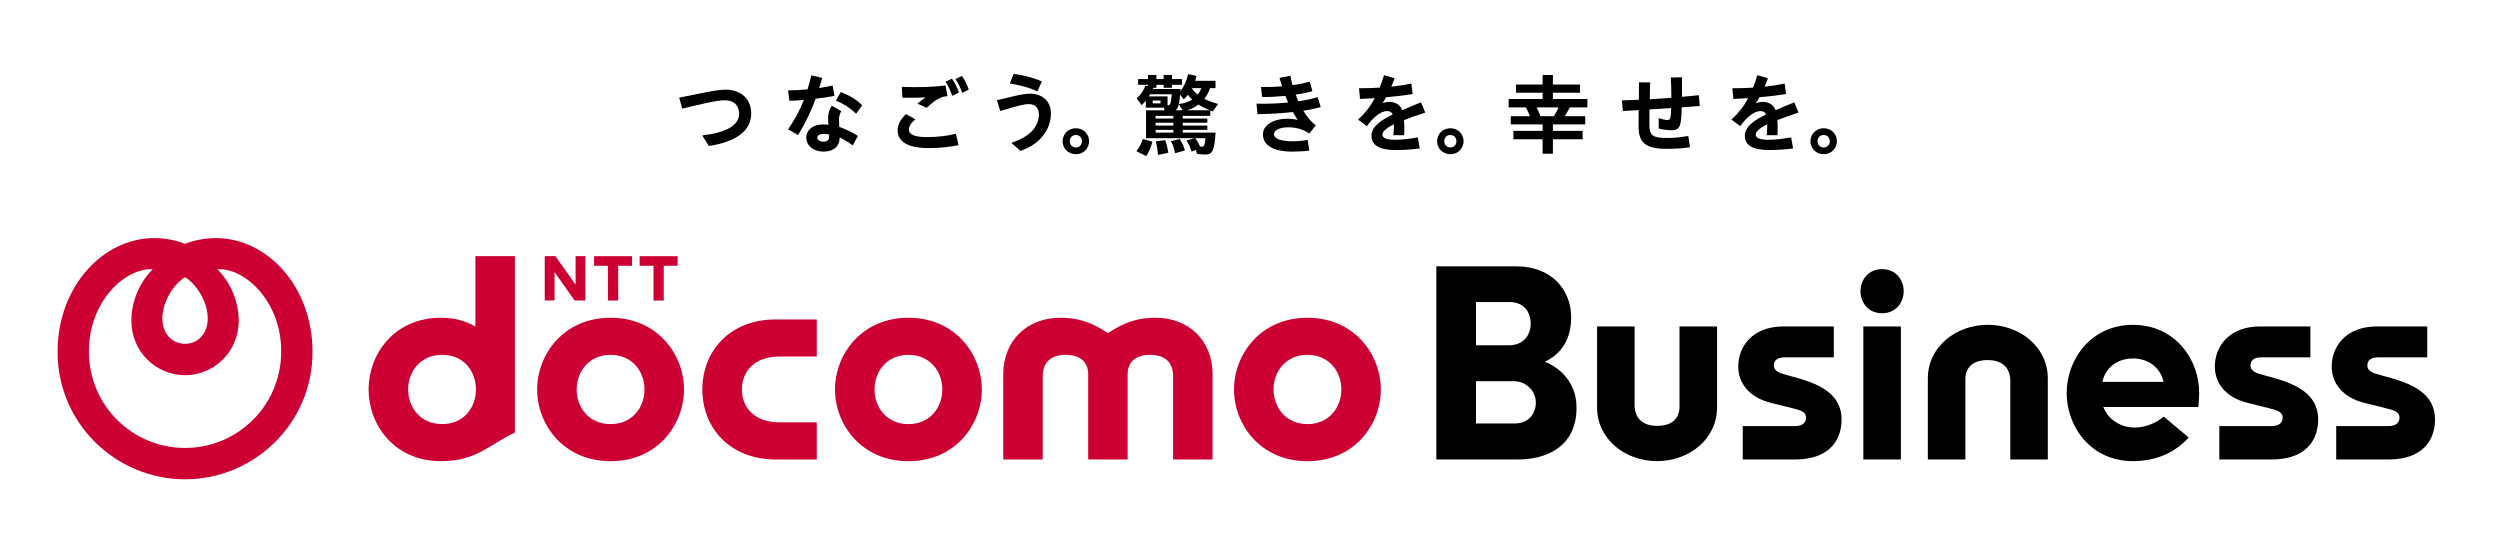 <?xml version="1.0" encoding="UTF-8"?>
<svg xmlns="http://www.w3.org/2000/svg" version="1.1" viewBox="0 0 705.12 156.63">
  <!-- Generator: Adobe Illustrator 29.3.1, SVG Export Plug-In . SVG Version: 2.1.0 Build 151)  -->
  <defs>
    <style>
      .st0, .st1 {
        fill: #c03;
      }

      .st1 {
        fill-rule: evenodd;
      }

      .st2 {
        display: none;
      }

      .st3 {
        fill: lime;
      }
    </style>
  </defs>
  <g id="_英語" data-name="英語" class="st2">
    <g>
      <g>
        <g>
          <path d="M101.33,21h5.19c3.98,0,6.73,1.29,6.73,4.83,0,2.64-1.54,3.95-3.95,4.56v.05c2.61.22,4.45,1.92,4.45,4.61,0,4.12-3.4,5.11-7.3,5.11h-5.11v-19.17ZM104.07,29.19h1.51c2.66,0,4.92-.25,4.92-3.08,0-2.28-1.95-2.86-3.54-2.86h-2.88v5.93ZM104.07,37.92h2.06c2.47,0,4.7-.52,4.7-3.1,0-2.97-2.61-3.38-4.97-3.38h-1.79v6.48Z"/>
          <path d="M116.63,26.16h2.42v2.17h.05c.69-1.46,2.17-2.5,3.65-2.5.77,0,1.15.08,1.7.19v2.31c-.47-.19-.99-.25-1.43-.25-2.31,0-3.82,2.2-3.82,5.71v6.37h-2.58v-14Z"/>
          <path d="M129.95,23.03h-2.91v-2.91h2.91v2.91ZM127.2,26.16h2.58v14h-2.58v-14Z"/>
          <path d="M143.37,38.19h-.05c-.69,1.04-2.28,2.31-4.78,2.31-4.23,0-6.01-3.76-6.01-7.58s1.98-7.08,6.04-7.08c2.44,0,3.84.96,4.64,2.25h.05v-8.51h2.58v20.6h-2.47v-1.98ZM139.14,38.41c2.91,0,4.12-2.88,4.12-5.22,0-2.61-1.35-5.27-4.15-5.27s-3.9,2.64-3.84,5.19c-.05,2.2,1.1,5.3,3.87,5.3Z"/>
          <path d="M161.95,39.56c0,4.26-2.2,6.7-7.22,6.7-1.48,0-2.77-.19-5.03-.96l.27-2.39c1.98.91,3.16,1.26,5.05,1.26,2.72,0,4.34-1.84,4.34-4.81v-1.37h-.05c-1.1,1.46-2.91,2.17-4.7,2.17-4.01,0-5.99-3.27-5.99-6.89s2.03-7.44,6.26-7.44c2.47,0,3.84.91,4.61,2.42h.06v-2.09h2.39v13.4ZM159.36,33.33c0-2.91-1.35-5.41-4.09-5.41s-3.9,2.83-3.9,5.22c0,2.64,1.48,4.94,3.9,4.94s4.09-2.14,4.09-4.75Z"/>
          <path d="M168.2,23.03h-2.91v-2.91h2.91v2.91ZM165.45,26.16h2.58v14h-2.58v-14Z"/>
          <path d="M171.46,26.16h2.5v2.22h.06c.77-1.59,2.64-2.55,4.59-2.55,3.62,0,5.24,2.25,5.24,6.01v8.32h-2.58v-7.25c0-3.27-.71-4.86-2.97-5-2.94,0-4.26,2.36-4.26,5.77v6.48h-2.58v-14Z"/>
          <path d="M199.68,39.56c0,4.26-2.2,6.7-7.22,6.7-1.48,0-2.77-.19-5.02-.96l.27-2.39c1.98.91,3.16,1.26,5.05,1.26,2.72,0,4.34-1.84,4.34-4.81v-1.37h-.06c-1.1,1.46-2.91,2.17-4.7,2.17-4.01,0-5.99-3.27-5.99-6.89s2.03-7.44,6.26-7.44c2.47,0,3.84.91,4.61,2.42h.05v-2.09h2.39v13.4ZM197.1,33.33c0-2.91-1.35-5.41-4.09-5.41s-3.9,2.83-3.9,5.22c0,2.64,1.48,4.94,3.9,4.94s4.09-2.14,4.09-4.75Z"/>
          <path d="M210.87,21h3.02l4.59,16.42h.05l4.09-16.42h3.9l4.15,16.42h.05l4.59-16.42h2.91l-5.9,19.17h-3.54l-4.17-16.75h-.05l-4.2,16.75h-3.68l-5.79-19.17Z"/>
          <path d="M245.21,25.84c4.26,0,7.11,3.08,7.11,7.33,0,4.01-2.91,7.33-7.11,7.33s-7.14-3.32-7.14-7.33c0-4.26,2.86-7.33,7.14-7.33ZM245.21,38.41c3.02,0,4.37-2.75,4.37-5.24,0-2.66-1.62-5.25-4.37-5.25s-4.39,2.58-4.39,5.25c0,2.5,1.34,5.24,4.39,5.24Z"/>
          <path d="M255.14,26.16h2.42v2.17h.06c.69-1.46,2.17-2.5,3.65-2.5.77,0,1.15.08,1.7.19v2.31c-.47-.19-.99-.25-1.43-.25-2.31,0-3.82,2.2-3.82,5.71v6.37h-2.58v-14Z"/>
          <path d="M265.55,19.57h2.58v20.6h-2.58v-20.6Z"/>
          <path d="M281.56,38.19h-.06c-.69,1.04-2.28,2.31-4.78,2.31-4.23,0-6.01-3.76-6.01-7.58s1.98-7.08,6.04-7.08c2.44,0,3.84.96,4.64,2.25h.05v-8.51h2.58v20.6h-2.47v-1.98ZM277.33,38.41c2.91,0,4.12-2.88,4.12-5.22,0-2.61-1.34-5.27-4.15-5.27s-3.9,2.64-3.84,5.19c-.05,2.2,1.1,5.3,3.87,5.3Z"/>
          <path d="M286.78,37.42c1.02.66,2.47.99,3.21.99,1.18,0,2.64-.49,2.64-2,0-2.55-6.07-2.33-6.07-6.26,0-2.91,2.17-4.31,4.94-4.31,1.21,0,2.2.25,3.21.55l-.22,2.25c-.58-.36-2.11-.71-2.72-.71-1.32,0-2.47.55-2.47,1.7,0,2.86,6.07,2.03,6.07,6.51,0,2.99-2.39,4.37-4.89,4.37-1.32,0-2.66-.14-3.84-.77l.14-2.31Z"/>
        </g>
        <g>
          <path d="M309.85,28.25h-3.29v-2.09h3.29v-1.29c0-3.4.88-5.63,4.69-5.63.66,0,1.21.08,1.73.16l-.11,2.09c-.3-.11-.8-.16-1.24-.16-2.22,0-2.5,1.43-2.5,3.32v1.51h3.71v2.09h-3.71v11.91h-2.58v-11.91Z"/>
          <path d="M324.83,25.84c4.26,0,7.11,3.07,7.11,7.33,0,4.01-2.91,7.33-7.11,7.33s-7.14-3.32-7.14-7.33c0-4.26,2.85-7.33,7.14-7.33ZM324.83,38.41c3.02,0,4.37-2.75,4.37-5.24,0-2.66-1.62-5.24-4.37-5.24s-4.39,2.58-4.39,5.24c0,2.5,1.35,5.24,4.39,5.24Z"/>
          <path d="M334.85,26.17h2.42v2.17h.05c.69-1.46,2.17-2.5,3.65-2.5.77,0,1.15.08,1.7.19v2.31c-.47-.19-.99-.25-1.43-.25-2.31,0-3.82,2.2-3.82,5.71v6.37h-2.58v-14Z"/>
          <path d="M351.97,21.01h3.02l4.59,16.42h.05l4.09-16.42h3.9l4.14,16.42h.05l4.59-16.42h2.91l-5.9,19.16h-3.54l-4.17-16.75h-.05l-4.2,16.75h-3.68l-5.79-19.16Z"/>
          <path d="M386.68,25.84c4.26,0,7.11,3.07,7.11,7.33,0,4.01-2.91,7.33-7.11,7.33s-7.14-3.32-7.14-7.33c0-4.26,2.85-7.33,7.14-7.33ZM386.68,38.41c3.02,0,4.36-2.75,4.36-5.24,0-2.66-1.62-5.24-4.36-5.24s-4.39,2.58-4.39,5.24c0,2.5,1.34,5.24,4.39,5.24Z"/>
          <path d="M397.15,26.17h2.5v2.22h.06c.77-1.59,2.64-2.55,4.58-2.55,3.62,0,5.24,2.25,5.24,6.01v8.32h-2.58v-7.25c0-3.27-.71-4.86-2.97-5-2.94,0-4.26,2.36-4.26,5.77v6.48h-2.58v-14Z"/>
          <path d="M423.63,38.19h-.05c-.69,1.04-2.28,2.31-4.78,2.31-4.23,0-6.01-3.76-6.01-7.58s1.98-7.08,6.04-7.08c2.44,0,3.84.96,4.64,2.25h.05v-8.51h2.58v20.59h-2.47v-1.98ZM419.4,38.41c2.91,0,4.12-2.88,4.12-5.22,0-2.61-1.35-5.27-4.14-5.27s-3.9,2.64-3.84,5.19c-.05,2.2,1.1,5.3,3.87,5.3Z"/>
          <path d="M441.17,39.59c-.99.36-2.11.91-4.42.91-4.97,0-7.25-3.02-7.25-7.58,0-4.14,2.61-7.08,6.56-7.08,4.67,0,6.18,3.4,6.18,7.91h-9.99c0,2.77,2.17,4.67,4.61,4.67,1.7,0,3.68-.88,4.31-1.4v2.58ZM439.5,31.82c0-2.14-1.26-3.9-3.49-3.9-2.53,0-3.57,2.09-3.76,3.9h7.25Z"/>
          <path d="M445.86,26.17h2.42v2.17h.05c.69-1.46,2.17-2.5,3.65-2.5.77,0,1.15.08,1.7.19v2.31c-.47-.19-.99-.25-1.43-.25-2.31,0-3.81,2.2-3.81,5.71v6.37h-2.58v-14Z"/>
          <path d="M477.84,29.82c-.25,3.1-1.1,4.89-2.2,6.56l3.35,3.79h-3.43l-1.57-1.87c-1.37,1.57-3.05,2.2-5.49,2.2-3.79,0-6.18-2.14-6.18-5.35,0-2.91,1.7-4.56,4.28-5.6-1.02-1.24-1.98-2.53-1.98-4.36,0-3.07,2.25-4.5,5-4.5,2.5,0,4.75,1.32,4.75,4.34,0,2.44-2.17,4.09-4.2,5l3.9,4.45c.74-1.18,1.04-2.44,1.18-4.64h2.58ZM469,38.41c1.78,0,2.94-1.15,3.54-1.84l-4.61-5.41c-1.45.99-2.69,1.89-2.69,3.79,0,2.11,1.78,3.46,3.76,3.46ZM468.92,28.47c1.15-.55,2.88-1.73,2.88-3.35,0-1.76-.96-2.36-2.28-2.36s-2.31.82-2.31,2.47c0,1.29.88,2.33,1.7,3.24Z"/>
          <path d="M488.64,21.01h2.74v8.02h9.17v-8.02h2.74v19.16h-2.74v-8.73h-9.17v8.73h-2.74v-19.16Z"/>
          <path d="M508.15,27.16c1.29-.77,2.83-1.32,4.61-1.32,4.01,0,5.63,1.98,5.63,5.79v5.79c0,1.59.05,2.33.11,2.75h-2.42v-1.81h-.05c-.6.85-1.98,2.14-4.34,2.14-3.02,0-5.13-1.32-5.13-4.36,0-3.51,3.84-4.61,6.51-4.61,1.02,0,1.73,0,2.75.05,0-2.42-.88-3.65-3.46-3.65-1.45,0-3.02.55-4.06,1.43l-.14-2.2ZM515.81,33.5c-.55,0-1.1-.05-1.65-.05-1.4,0-4.86.22-4.86,2.69,0,1.48,1.43,2.28,2.61,2.28,2.55,0,3.9-1.59,3.9-3.68v-1.24Z"/>
          <path d="M522.12,26.17h2.47v1.98h.05c.69-1.04,2.28-2.31,4.75-2.31,4.06,0,6.04,3.32,6.04,7.08s-1.78,7.58-6.01,7.58c-2.47,0-3.87-.96-4.67-2.25h-.05v7.69h-2.58v-19.77ZM528.84,27.92c-2.8,0-4.14,2.66-4.14,5.27,0,2.33,1.21,5.22,4.12,5.22s3.93-3.1,3.87-5.3c.05-2.53-1.04-5.19-3.84-5.19Z"/>
          <path d="M538.26,26.17h2.47v1.98h.06c.69-1.04,2.28-2.31,4.75-2.31,4.06,0,6.04,3.32,6.04,7.08s-1.78,7.58-6.01,7.58c-2.47,0-3.87-.96-4.67-2.25h-.05v7.69h-2.58v-19.77ZM544.99,27.92c-2.8,0-4.14,2.66-4.14,5.27,0,2.33,1.21,5.22,4.12,5.22s3.93-3.1,3.87-5.3c.05-2.53-1.04-5.19-3.84-5.19Z"/>
          <path d="M557.76,23.04h-2.91v-2.91h2.91v2.91ZM555.02,26.17h2.58v14h-2.58v-14Z"/>
          <path d="M561.46,26.17h2.5v2.22h.05c.77-1.59,2.64-2.55,4.58-2.55,3.62,0,5.24,2.25,5.24,6.01v8.32h-2.58v-7.25c0-3.27-.71-4.86-2.97-5-2.94,0-4.26,2.36-4.26,5.77v6.48h-2.58v-14Z"/>
          <path d="M588.44,39.59c-.99.36-2.11.91-4.42.91-4.97,0-7.25-3.02-7.25-7.58,0-4.14,2.61-7.08,6.56-7.08,4.67,0,6.18,3.4,6.18,7.91h-9.99c0,2.77,2.17,4.67,4.61,4.67,1.7,0,3.68-.88,4.31-1.4v2.58ZM586.77,31.82c0-2.14-1.26-3.9-3.49-3.9-2.53,0-3.57,2.09-3.76,3.9h7.25Z"/>
          <path d="M592.19,37.42c1.02.66,2.47.99,3.21.99,1.18,0,2.64-.49,2.64-2,0-2.55-6.07-2.33-6.07-6.26,0-2.91,2.17-4.31,4.94-4.31,1.21,0,2.2.25,3.21.55l-.22,2.25c-.58-.36-2.11-.71-2.72-.71-1.32,0-2.47.55-2.47,1.7,0,2.85,6.07,2.03,6.07,6.51,0,2.99-2.39,4.36-4.89,4.36-1.32,0-2.66-.14-3.84-.77l.14-2.31Z"/>
          <path d="M602.97,37.42c1.02.66,2.47.99,3.21.99,1.18,0,2.64-.49,2.64-2,0-2.55-6.07-2.33-6.07-6.26,0-2.91,2.17-4.31,4.94-4.31,1.21,0,2.2.25,3.21.55l-.22,2.25c-.58-.36-2.11-.71-2.72-.71-1.32,0-2.47.55-2.47,1.7,0,2.85,6.07,2.03,6.07,6.51,0,2.99-2.39,4.36-4.89,4.36-1.32,0-2.66-.14-3.84-.77l.14-2.31Z"/>
        </g>
      </g>
      <g>
        <g>
          <g>
            <g>
              <rect x="525.55" y="93.67" width="10.59" height="37.51"/>
              <path d="M530.84,89.94c-3.95,0-6.09-3.08-6.09-6.22s2.14-6.22,6.09-6.22,6.09,3.08,6.09,6.22-2.14,6.22-6.09,6.22Z"/>
            </g>
            <path d="M554.32,131.18h-10.58v-22.84c0-8.93,7.9-15.14,16.92-15.14h0c9.02,0,16.92,6.2,16.92,15.14v22.84h-10.58v-22.08c0-3.97-2.42-5.95-6.39-5.95-4.2,0-6.28,2.1-6.28,5.45v22.58Z"/>
            <path d="M473.71,93.67h10.58v22.84c0,8.93-7.9,15.14-16.92,15.14h0c-9.02,0-16.92-6.2-16.92-15.14v-22.84h10.58v22.08c0,3.97,2.42,5.95,6.39,5.95,4.2,0,6.28-2.1,6.28-5.45v-22.58Z"/>
            <path d="M620.27,112.35c0-9.4-6.79-19.14-18.67-19.14s-18.7,9.8-18.7,19.23,6.75,19.21,18.69,19.21h.01c5.93,0,10.69-2.01,14.13-5.07.57-.5,1.1-1.03,1.59-1.59l-7.04-5.91c-2.03,1.77-5.13,3.1-8.24,3.1-3.37,0-7.25-1.81-8.79-5.8h26.78c.04-.33.24-2.2.24-4.03ZM592.98,109.29c.74-3.68,3.93-6.6,8.61-6.6s7.87,2.92,8.61,6.6h-17.22Z"/>
            <path d="M491.54,131.18v-9.42h14.8c2.41,0,3.06-1.3,3.06-2.39,0-.68-.31-1.55-1.91-2.1-1.06-.36-6.92-1.79-7.9-2.03-6.41-1.56-9.32-5.75-9.32-10.25,0-5.63,3.95-11.33,12.77-11.33h14.18v8.71h-13.74c-2.13,0-3.16.81-3.16,2.34,0,.91.65,1.76,2.34,2.28,5.61,1.73,16.75,3.38,16.75,12.9,0,6.3-3.93,11.29-13.06,11.29h-14.8Z"/>
            <path d="M625.96,131.18v-9.42h14.8c2.41,0,3.06-1.3,3.06-2.39,0-.68-.31-1.55-1.91-2.1-1.06-.36-6.92-1.79-7.9-2.03-6.41-1.56-9.32-5.75-9.32-10.25,0-5.63,3.95-11.33,12.77-11.33h14.18v8.71h-13.74c-2.13,0-3.16.81-3.16,2.34,0,.91.65,1.76,2.34,2.28,5.61,1.73,16.75,3.38,16.75,12.9,0,6.3-3.93,11.29-13.06,11.29h-14.8Z"/>
            <path d="M658.92,131.18v-9.42h14.8c2.41,0,3.06-1.3,3.06-2.39,0-.68-.31-1.55-1.91-2.1-1.06-.36-6.92-1.79-7.9-2.03-6.41-1.56-9.32-5.75-9.32-10.25,0-5.63,3.95-11.33,12.77-11.33h14.18v8.71h-13.74c-2.13,0-3.16.81-3.16,2.34,0,.91.65,1.76,2.34,2.28,5.61,1.73,16.75,3.38,16.75,12.9,0,6.3-3.93,11.29-13.06,11.29h-14.8Z"/>
          </g>
          <path d="M435.69,103.64c2.76-1.29,7.45-4.46,7.45-12.55s-5.88-14.38-15.42-14.38h-22.6v54.47h23.07c7.73,0,16.47-3.4,16.47-14.63,0-8.55-6.73-12.16-8.97-12.91ZM416.3,86.78h9.42c4.16,0,6.02,2.89,6.02,6.09s-2.02,6.11-6.17,6.11h-9.27v-12.2ZM427.16,121.03h-10.86v-11.93h10.59c3.73,0,6.29,2.92,6.29,5.97s-1.84,5.96-6.02,5.96Z"/>
        </g>
        <g>
          <g>
            <path class="st0" d="M198.1,111.44c0,11.06,7.99,19.74,20.62,19.74h11.65v-10.47h-10.6c-6.78,0-10.52-4.02-10.52-9.28s3.74-9.28,10.52-9.28h10.6v-10.46h-11.65c-12.62,0-20.62,8.68-20.62,19.74Z"/>
            <path class="st0" d="M325.89,91.21c-4.27,0-8.24.86-13.4,4.34-5.16-3.47-9.14-4.34-13.4-4.34-9.5,0-16.13,6.53-16.13,15.93v24.04h11.14v-23.49c0-4.02,2.45-6.02,6.47-6.02,4.25,0,6.35,2.12,6.35,5.52v23.99h11.13v-23.99c0-3.4,2.1-5.52,6.35-5.52,4.02,0,6.47,2.01,6.47,6.02v23.49h11.14v-24.04c0-9.4-6.63-15.93-16.13-15.93Z"/>
            <path class="st0" d="M368.77,91.21c-13.24,0-20.72,10.32-20.72,20.24s7.48,20.22,20.72,20.22,20.69-10.33,20.69-20.22-7.48-20.24-20.69-20.24ZM368.76,121.21c-6.2,0-9.56-4.84-9.56-9.77s3.36-9.77,9.56-9.77,9.57,4.83,9.57,9.77-3.36,9.77-9.57,9.77Z"/>
            <path class="st0" d="M134.08,73.84v19.85c-2.69-1.56-5.92-2.49-9.65-2.49-13.37,0-20.47,10.4-20.47,20.24s7.1,20.22,20.47,20.22c10.04,0,13.79-4.85,20.8-8.06v-49.76h-11.14ZM115.11,111.44c0-4.93,3.36-9.77,9.56-9.77s9.45,4.63,9.56,9.51v.51c-.11,4.88-3.36,9.51-9.56,9.51s-9.56-4.84-9.56-9.77Z"/>
            <path class="st0" d="M178.28,73.85l-.02,2.7h-3.91l.02,9.81h-2.9v-9.81h-3.91v-2.7h10.72Z"/>
            <path class="st0" d="M191.13,73.85v2.7h-3.92v9.81h-2.89v-9.81h-3.91v-2.7h10.72Z"/>
            <path class="st0" d="M156.65,73.84l5.69,8.02v-8.02s2.77,0,2.77,0v12.5h-3.04l-5.66-8v8h-2.77v-12.51h3.01Z"/>
            <path class="st0" d="M172.22,91.21c-13.24,0-20.72,10.32-20.72,20.24s7.48,20.22,20.72,20.22,20.7-10.33,20.7-20.22-7.48-20.24-20.7-20.24ZM172.21,121.21c-6.2,0-9.56-4.84-9.56-9.77s3.36-9.77,9.56-9.77,9.57,4.83,9.57,9.77-3.36,9.77-9.57,9.77Z"/>
            <path class="st0" d="M256.23,91.21c-13.23,0-20.72,10.32-20.72,20.24s7.48,20.22,20.72,20.22,20.69-10.33,20.69-20.22-7.48-20.24-20.69-20.24ZM256.22,121.21c-6.2,0-9.56-4.84-9.56-9.77s3.36-9.77,9.56-9.77,9.56,4.83,9.56,9.77-3.36,9.77-9.56,9.77Z"/>
          </g>
          <path class="st1" d="M60.9,68.74c-3.25,0-6.45.7-8.71,1.63-2.26-.93-5.46-1.63-8.71-1.63-14.32,0-27.24,13.54-27.24,32.12,0,20.25,16.55,35.92,35.95,35.92s35.96-15.66,35.96-35.92c0-18.58-12.93-32.12-27.25-32.12h0ZM52.19,79.77c2.76,1.64,6.4,6.4,6.4,11.76,0,3.93-2.6,7.03-6.4,7.03s-6.4-3.1-6.4-7.03c0-5.36,3.65-10.12,6.4-11.76h0ZM52.19,127.93c-14.84,0-27.12-11.94-27.12-27.25,0-13.98,10.09-23.53,18.01-23.17-3.75,3.74-6.03,9.19-6.03,14.47,0,9.07,7.2,15.44,15.14,15.44s15.14-6.36,15.14-15.44c0-5.28-2.28-10.73-6.03-14.47,7.93-.36,18.01,9.19,18.01,23.17,0,15.31-12.28,27.25-27.12,27.25Z"/>
        </g>
      </g>
    </g>
  </g>
  <g id="_日本語" data-name="日本語">
    <g>
      <g>
        <path d="M514.37,36.18c-2.39,0-3.74,1.86-3.74,3.65s1.35,3.65,3.74,3.65,3.73-1.86,3.73-3.65-1.35-3.65-3.73-3.65ZM514.36,41.59c-1.12,0-1.72-.87-1.72-1.76s.61-1.76,1.72-1.76,1.73.87,1.73,1.76-.61,1.76-1.73,1.76Z"/>
        <g>
          <path d="M209.95,27.17c-1.29-1.23-3.12-1.88-5.29-1.88-1.75,0-4.06.43-6.08.84-2.63.51-4.85.96-6.98,1.4-.01,0-.03.01-.03.02,0,.01,0,.03,0,.04l.86,3s.04.04.06.03h.05c2.14-.53,4.34-1.06,6.83-1.6,2.06-.44,3.73-.74,5.15-.74,2.44,0,3.96,1.47,3.96,3.84,0,3.16-3.67,5.31-10.33,6.07-.02,0-.03.01-.04.03s0,.03,0,.05l1.79,2.88s.03.02.04.02c0,0,0,0,0,0,7.81-1.18,11.94-4.35,11.94-9.17,0-1.96-.67-3.63-1.94-4.83Z"/>
          <g>
            <path d="M241.43,32.05s.02.01.03.01h0s.03,0,.04-.02l1.65-2.31s.01-.05,0-.07c-1.73-1.64-3.53-2.74-5.99-3.67-.02,0-.05,0-.06.02l-1.3,2.31s0,.03,0,.04c0,.01.01.02.03.03,2.28.98,3.75,1.93,5.62,3.65Z"/>
            <path d="M236.71,35.79c-.05-.65-.07-1.38-.07-2,0-.76.1-1.39.61-2.39.01-.02,0-.05-.02-.07l-2.58-1.48s-.05,0-.07.02c-.89,1.38-1.02,2.75-1.02,3.45,0,.47.05,1.21.09,1.89-.62-.08-1.12-.12-1.57-.12-2.71,0-4.67,1.54-4.67,3.66,0,2.36,2.01,4.01,4.89,4.01s4.53-1.56,4.53-3.98v-.02c1.19.57,2.41,1.31,3.63,2.22.01,0,.03.01.04,0,.01,0,.03-.01.03-.02l1.43-2.58s0-.05-.02-.07c-1.59-1-3.45-1.89-5.24-2.53ZM233.86,37.93v.7c0,.83-.59,1.33-1.57,1.33-1.04,0-1.77-.47-1.77-1.13s.76-1.08,1.89-1.08c.45,0,.91.06,1.45.19Z"/>
            <path d="M235.32,27.04s.04-.03.04-.06l-.52-2.83s-.01-.03-.02-.03c-.01,0-.03-.01-.04,0-1.07.27-2.36.51-3.73.7.29-.9.58-1.85.86-2.8,0-.01,0-.03,0-.04s-.02-.02-.03-.02l-3-.69s-.05.01-.06.04c-.31,1.35-.66,2.63-1.05,3.9-1.83.16-3.76.27-5.45.29-.01,0-.03,0-.04.02s-.01.03-.01.04l.37,2.83s.02.04.05.04c.96-.02,2.29-.1,4.05-.24-1.08,2.77-2.49,5.39-4.44,8.25,0,.01-.01.03,0,.04,0,.01.01.03.02.03l2.75,1.57s.02,0,.02,0c.02,0,.03,0,.04-.02,2.19-3.67,3.66-6.72,4.91-10.21,2.07-.25,3.99-.54,5.26-.81Z"/>
          </g>
          <g>
            <path d="M254.59,27.56c1.02.02,3.67.04,6.47-.09-.82.58-1.54,1.12-2.25,1.7-.01.01-.02.03-.02.04,0,.02.01.03.03.04l2.51,1.16s.01,0,.02,0c.01,0,.02,0,.03-.01,1.56-1.41,2.37-2.12,3.7-2.72.81-.39,1.16-.46,2.1-.54.01,0,.03,0,.04-.02,0-.01.01-.03,0-.04l-.52-2.93s-.03-.04-.05-.04c0,0,0,0,0,0-3.51.44-7.51.57-12.24.39-.01,0-.03,0-.04.01s-.01.02-.01.04l.17,2.95s.02.05.05.05Z"/>
            <path d="M269.62,37.74s-.03,0-.04,0c-2.39.59-5.3.93-7.98.93-3.59,0-5.26-.68-5.26-2.14,0-.93.68-1.98,1.82-2.81.01,0,.02-.03.02-.04,0-.02-.01-.03-.03-.04l-2.58-1.45s-.04,0-.06,0c-1.54,1.47-2.33,2.99-2.33,4.54,0,3.3,3.01,5.04,8.71,5.04,3.05,0,5.97-.29,8.42-.84.01,0,.02-.01.03-.02,0-.01,0-.02,0-.04l-.71-3.1s-.01-.02-.02-.03Z"/>
            <path d="M271.33,21.45s-.04-.03-.06-.02l-1.75.84s-.02.02-.03.03c0,.01,0,.03,0,.04.81,1.15,1.29,2.14,1.86,3.8,0,.01.01.02.03.03,0,0,.01,0,.02,0,0,0,.01,0,.02,0l1.77-.86s.03-.04.03-.06c-.56-1.54-1.01-2.55-1.9-3.8Z"/>
            <path d="M268.46,22.2l-1.72.81s-.02.02-.03.03,0,.03,0,.04c.79,1.21,1.31,2.31,1.84,3.9,0,.01.01.02.03.03,0,0,.01,0,.02,0,0,0,.02,0,.02,0l1.82-.91s.03-.04.02-.06c-.61-1.56-1.08-2.58-1.95-3.82-.01-.02-.04-.03-.06-.02Z"/>
          </g>
          <g>
            <path d="M284.87,23.55c2.47.44,5.1.98,7.68,2.21,0,0,.01,0,.02,0,0,0,.01,0,.02,0,.01,0,.02-.01.03-.03l1.21-2.71s0-.03,0-.04c0-.01-.01-.02-.03-.03-2.7-1.18-5.08-1.7-7.83-2.12-.02,0-.05,0-.05.03l-1.08,2.61s0,.03,0,.04c0,.01.02.02.03.03Z"/>
            <path d="M290.51,26.43c-1.18,0-2.72.24-4.83.76-1.3.33-3.18.78-4.45,1.06-.01,0-.03.01-.03.02s0,.03,0,.04l.89,2.95s.04.04.06.03c.35-.1.75-.22,1.19-.35,1.09-.32,2.33-.69,3.31-.93,2-.54,2.76-.64,3.53-.64,1.06,0,2.83.39,2.83,2.97,0,1.6-.69,3.27-1.9,4.59-1.28,1.36-3.11,2.42-5.76,3.33-.02,0-.03.02-.03.04s0,.03.02.05l2.48,2.21s.02.01.03.01c0,0,.01,0,.02,0,2.75-1.03,4.71-2.34,6.17-4.12,1.6-1.94,2.37-4.07,2.37-6.5,0-3.31-2.36-5.53-5.88-5.53Z"/>
          </g>
          <g>
            <path d="M325,39.94l-2.61-.71s-.05,0-.06.03c-.42,1.23-1.06,2.43-1.79,3.35,0,.01-.01.03,0,.04s.01.03.03.03l2.68,1.33s.01,0,.02,0c.02,0,.03,0,.04-.02.69-1.03,1.27-2.37,1.73-4,0-.01,0-.03,0-.04,0-.01-.02-.02-.03-.02Z"/>
            <path d="M328.59,39.53l-2.58.34s-.03,0-.03.02c0,.01-.01.03,0,.04.33,1.23.54,2.51.61,3.7,0,.01,0,.03.02.04,0,0,.02.01.03.01,0,0,0,0,.01,0l2.83-.59s.04-.03.04-.06c-.22-1.4-.49-2.48-.86-3.48,0-.02-.03-.04-.05-.03Z"/>
            <path d="M341.3,32.68s.05-.02.05-.05v-1.46c.22.09.44.17.67.26.02,0,.04,0,.06-.02l1.45-2.04s.01-.03,0-.05-.02-.03-.03-.03c-1.44-.37-2.84-.89-3.84-1.42.68-.84,1.21-1.8,1.65-3.01h1.47s.05-.02.05-.05v-1.97s-.02-.05-.05-.05h-5.71c.1-.3.32-1.04.4-1.34,0-.01,0-.03,0-.04,0-.01-.02-.02-.03-.02l-2.29-.47s-.05.01-.06.04c-.37,1.76-1.15,3.49-2.15,4.77l.06-.57s0-.03-.01-.04c0-.01-.02-.02-.04-.02h-7.82c.05-.11.1-.25.13-.34h.85s.05-.02.05-.05v-.79h2.04v.79s.02.05.05.05h2.26s.05-.02.05-.05v-.79h2.78s.05-.02.05-.05v-1.52s-.02-.05-.05-.05h-2.78v-1.11s-.02-.05-.05-.05h-2.26s-.05.02-.05.05v1.11h-2.04v-1.11s-.02-.05-.05-.05h-2.26s-.05.02-.05.05v1.11h-2.75s-.05.02-.05.05v1.52s.02.05.05.05h2.75v.36l-.75-.14s-.05.01-.06.04c-.32,1.23-1.12,2.41-2.37,3.52-.02.02-.02.05,0,.07l1.33,1.82s.02.02.03.02c.01,0,.03,0,.04-.01.4-.35.82-.79,1.15-1.2v1.92s.02.05.05.05h5.05l.19.74h-5.17s-.05.02-.05.05v7.77s.02.05.05.05h13.61l-2.22.64s-.03.02-.03.03c0,.02,0,.03,0,.05.54.74,1.01,1.72,1.42,3.01,0,.01.01.02.03.03s.03,0,.04,0l1.2-.45.23,1.05s.02.03.04.04c.69.13,1.52.2,2.34.2,2.04,0,2.56-1.09,2.9-6.12,0-.01,0-.03-.01-.04,0-.01-.02-.02-.04-.02h-9.2v-.78h6.88s.05-.02.05-.05v-1.1s-.02-.05-.05-.05h-6.88v-.8h6.88s.05-.02.05-.05v-1.1s-.02-.05-.05-.05h-6.88v-.75h7.7ZM338.92,41.36c-.14,0-.26,0-.43-.02-.47-1.04-.82-1.64-1.35-2.36h2.86c-.27,2.25-.38,2.38-1.07,2.38ZM327.33,28.35v.79h-2.21v-.79h2.21ZM336.17,24.86h2.65c-.24.69-.57,1.28-1,1.8-.66-.47-1.36-1.23-1.66-1.8ZM332.5,29.43l1.06,1.67h-2c.72-.45,1-1.43,1.29-4.42l.98,1.3s.02.02.04.02c.02,0,.03,0,.04-.01.38-.36.76-.78,1.12-1.26.34.47.79.97,1.22,1.36-1.03.65-2.24,1.07-3.71,1.26-.02,0-.03.01-.04.03,0,.02,0,.03,0,.05ZM324.39,26.58h6.11c-.18,1.71-.3,2.27-.39,2.57-.14.44-.34.53-.62.56h-.19v-2.48s-.02-.05-.05-.05h-5.22c.13-.2.28-.45.36-.59ZM330.95,36.62v.78h-5.01v-.78h5.01ZM325.93,33.43v-.75h5.01v.75h-5.01ZM325.93,35.42v-.8h5.01v.8h-5.01ZM334.88,31.1c1.22-.39,2.32-.96,3.11-1.63.84.56,1.98,1.13,3.21,1.63h-6.32Z"/>
            <path d="M332.69,39.2l-2.39.62s-.03.01-.03.03c0,.01,0,.03,0,.04.55.94.96,2.11,1.15,3.28,0,.01.01.03.02.03,0,0,.02,0,.03,0,0,0,0,0,.01,0l2.66-.76s.04-.03.03-.06c-.3-1.15-.74-2.13-1.43-3.16-.01-.02-.03-.03-.05-.02Z"/>
          </g>
          <path d="M371.66,27.42s-.01-.02-.03-.03c-.01,0-.03,0-.04,0-1.28.44-3.1.84-5.41,1.17-.29-.69-.54-1.31-.75-1.87,2.03-.3,3.57-.62,4.69-.98.03,0,.04-.03.03-.06l-.74-2.61s-.01-.02-.02-.03c-.01,0-.03,0-.04,0-1.25.4-2.91.75-4.79,1-.28-1-.47-1.86-.6-2.63,0-.01,0-.03-.02-.03-.01,0-.02-.01-.04,0l-2.98.59s-.03.01-.03.02c0,.01,0,.03,0,.04.08.27.15.53.23.79.16.54.31,1.06.47,1.56-1.86.16-3.89.22-5.88.17h0s-.03,0-.04.02c0,.01-.01.03-.01.04l.32,2.75s.02.04.05.04c1.78.02,4.09-.09,6.51-.32.25.67.51,1.3.77,1.87-3.18.29-6.24.4-8.87.31-.01,0-.03,0-.04.02-.01.01-.01.02-.01.04l.27,2.85s.02.05.05.05h0c1.93-.02,5.79-.11,9.93-.59.49.88.93,1.57,1.38,2.2-.94-.21-1.86-.31-2.83-.31-4.11,0-6.98,1.81-6.98,4.4,0,3.14,2.96,4.87,8.34,4.87,1.32,0,3.35-.09,4.68-.27.01,0,.02,0,.03-.02,0-.01.01-.02,0-.04l-.42-2.93s0-.03-.02-.03c-.01,0-.03-.01-.04,0-1.17.22-2.84.37-4.15.37-3.42,0-5.31-.72-5.31-2.02,0-.95,1.37-1.92,3.98-1.92,1.13,0,2.15.14,3.13.42,1.06.3,1.82.66,2.81,1.32.02.01.05.01.07-.01l1.77-2.24s.01-.02.01-.04,0-.03-.02-.03c-1.19-.89-2.4-2.31-3.49-4.1,1.97-.29,3.61-.63,4.88-1.02.01,0,.02-.01.03-.02,0-.01,0-.03,0-.04l-.84-2.7Z"/>
          <path d="M447.68,27.93h-9.69v-1.77h7.6s.05-.02.05-.05v-2.21s-.02-.05-.05-.05h-7.6v-2.65s-.02-.05-.05-.05h-2.8s-.05.02-.05.05v2.65h-7.45s-.05.02-.05.05v2.21s.02.05.05.05h7.45v1.77h-9.54s-.05.02-.05.05v2.26s.02.05.05.05h4.81c.54.98.78,1.51,1.16,2.48h-5.36s-.05.02-.05.05v2.21s.02.05.05.05h8.93v1.84h-8.19s-.05.02-.05.05v2.26s.02.05.05.05h8.19v4.03s.02.05.05.05h2.8s.05-.02.05-.05v-4.03h8.34s.05-.02.05-.05v-2.26s-.02-.05-.05-.05h-8.34v-1.84h9.07s.05-.02.05-.05v-2.21s-.02-.05-.05-.05h-5.73c.47-.68.9-1.43,1.41-2.48h4.94s.05-.02.05-.05v-2.26s-.02-.05-.05-.05ZM433.4,30.29h6.19c-.34.77-.81,1.67-1.3,2.48h-3.8c-.25-.69-.42-1.11-1.09-2.48Z"/>
          <path d="M479.21,26.89s0-.03-.02-.03-.02-.01-.04-.01c-1.4.16-2.91.3-4.74.46.02-2,.02-4.24,0-5.48,0-.01,0-.03-.02-.03,0,0-.03-.02-.04-.01l-3.05.07s-.03,0-.04.02-.01.02-.01.04c.1,1.65.15,3.61.15,5.66-1.95.14-4.03.29-6.1.41.03-1.67.08-3.31.12-4.69,0-.01,0-.03-.01-.04s-.02-.02-.04-.02l-3.05-.02h0s-.03,0-.03.01c0,0-.01.02-.01.04,0,.78-.02,2.3-.04,4.05v.82c-1.42.06-2.77.1-4.07.15l-.66.02s-.03,0-.04.02-.01.02-.01.04l.25,2.9s.02.05.05.05h0c1.29-.07,2.65-.15,4.09-.25l.33-.02c0,1.21,0,2.36-.02,3.28,0,.63,0,1.16,0,1.53,0,4.46,2.14,6.12,7.89,6.12,2.51,0,4.41-.13,6.57-.44.01,0,.02,0,.03-.02,0-.01.01-.02,0-.04l-.47-3.1s0-.03-.02-.03c-.01,0-.02-.01-.04,0-2.45.42-4,.56-5.92.56-3.75,0-4.99-.52-4.99-3.56,0-1.46,0-2.97.02-4.48,2.02-.12,4.1-.27,6.12-.41-.05,2.69-.26,3.39-.98,3.39-.61,0-1.51-.19-2.47-.51-.02,0-.03,0-.05,0s-.02.02-.02.04v2.83s.01.04.04.05c1.09.29,2.42.47,3.58.47,2.57,0,2.73-1.45,2.88-6.47l5.04-.37s.03,0,.03-.02c0-.01.01-.02.01-.04l-.25-2.93Z"/>
          <path d="M506.15,28.89s-.04-.04-.06-.03c-1.59.64-3.32,1.36-5.29,2.22-.6-1.53-1.86-2.34-3.67-2.34-.59,0-1.24.13-1.87.37.34-.54.66-1.08.99-1.69,2.84-.24,5.42-.54,7.45-.88.03,0,.04-.03.04-.06l-.37-2.88s0-.03-.02-.03c-.01,0-.03-.01-.04,0-1.81.38-3.69.68-5.59.88.33-.78.63-1.56.9-2.31,0-.01,0-.03,0-.04,0-.01-.02-.02-.03-.03l-2.88-.86s-.05,0-.06.03c-.43,1.4-.82,2.5-1.22,3.48-1.88.11-3.82.17-5.77.17-.01,0-.03,0-.04.02,0,.01-.01.02-.01.04l.27,2.9s.03.05.05.05c1.3-.05,2.69-.12,4.14-.22-1.28,2.38-2.77,4.29-4.69,6.01-.01.01-.02.02-.02.04s0,.03.02.04l2.39,1.77s.05.01.07,0c1.01-1.32,1.54-1.94,2.52-2.77,1.06-.93,2.2-1.44,3.21-1.44.75,0,1.27.32,1.54.96-2.97,1.44-5.99,3.27-5.99,6s2.29,4.03,6.81,4.03c2.18,0,4.65-.16,6.77-.44.01,0,.03,0,.03-.02,0-.01.01-.02,0-.04l-.54-3.05s-.01-.03-.02-.03c-.01,0-.03,0-.04,0-1.97.41-4.53.69-6.38.69-2.35,0-3.54-.49-3.54-1.45,0-.89,1.06-1.85,3.24-2.94v.31c0,.82-.08,1.84-.15,2.73,0,.01,0,.03.01.04s.02.02.04.02h2.93s.05-.02.05-.05c.05-.81.05-1.44.05-2.39,0-.64-.03-1.23-.09-1.81,1.73-.7,3.73-1.41,5.94-2.12.01,0,.02-.01.03-.03s0-.03,0-.04l-1.13-2.75Z"/>
          <path d="M409.07,36.18c-2.39,0-3.74,1.86-3.74,3.65s1.35,3.65,3.74,3.65,3.73-1.86,3.73-3.65-1.35-3.65-3.73-3.65ZM409.06,41.59c-1.12,0-1.72-.87-1.72-1.76s.61-1.76,1.72-1.76,1.73.87,1.73,1.76-.61,1.76-1.73,1.76Z"/>
          <path d="M303.45,36.18c-2.39,0-3.74,1.86-3.74,3.65s1.35,3.65,3.74,3.65,3.73-1.86,3.73-3.65-1.35-3.65-3.73-3.65ZM303.44,41.59c-1.12,0-1.72-.87-1.72-1.76s.61-1.76,1.72-1.76,1.73.87,1.73,1.76-.61,1.76-1.73,1.76Z"/>
          <path d="M400.85,28.89s-.04-.04-.06-.03c-1.61.64-3.29,1.35-5.29,2.22-.6-1.53-1.86-2.34-3.67-2.34-.59,0-1.24.13-1.87.37.34-.54.66-1.08.99-1.69,2.84-.24,5.42-.54,7.45-.88.03,0,.04-.03.04-.06l-.37-2.88s0-.03-.02-.03c-.01,0-.03-.01-.04,0-1.81.38-3.69.68-5.59.88.33-.79.63-1.56.9-2.31,0-.01,0-.03,0-.04,0-.01-.02-.02-.03-.03l-2.88-.86s-.05,0-.06.03c-.43,1.4-.82,2.51-1.22,3.48-1.88.11-3.82.17-5.77.17-.01,0-.03,0-.04.02,0,.01-.01.02-.01.04l.27,2.9s.02.05.05.05h0c1.3-.05,2.69-.12,4.14-.22-1.28,2.38-2.77,4.29-4.69,6.01-.01.01-.02.02-.02.04s0,.03.02.04l2.39,1.77s.05.01.07,0c1.01-1.32,1.54-1.94,2.52-2.77,1.06-.93,2.2-1.44,3.21-1.44.75,0,1.27.32,1.54.96-2.97,1.44-5.99,3.27-5.99,6s2.29,4.03,6.81,4.03c2.18,0,4.65-.16,6.77-.44.01,0,.03,0,.03-.02,0-.01.01-.02,0-.04l-.54-3.05s-.01-.03-.02-.03c-.01,0-.03,0-.04,0-1.97.41-4.53.69-6.38.69-2.35,0-3.54-.49-3.54-1.45,0-.89,1.06-1.85,3.24-2.94v.31c0,.82-.08,1.84-.15,2.73,0,.01,0,.03.01.04,0,.01.02.02.04.02h2.93s.05-.02.05-.05c.05-.81.05-1.44.05-2.39,0-.64-.03-1.23-.09-1.81,1.73-.7,3.73-1.41,5.94-2.12.01,0,.02-.01.03-.03s0-.03,0-.04l-1.13-2.75Z"/>
        </g>
      </g>
      <g>
        <g>
          <g>
            <g>
              <rect x="525.55" y="92.08" width="10.59" height="37.51"/>
              <path d="M530.84,88.35c-3.95,0-6.09-3.08-6.09-6.22s2.14-6.22,6.09-6.22,6.09,3.08,6.09,6.22-2.14,6.22-6.09,6.22Z"/>
            </g>
            <path d="M554.32,129.59h-10.58v-22.84c0-8.93,7.9-15.14,16.92-15.14h0c9.02,0,16.92,6.2,16.92,15.14v22.84h-10.58v-22.08c0-3.97-2.42-5.95-6.39-5.95-4.2,0-6.28,2.1-6.28,5.45v22.58Z"/>
            <path d="M473.71,92.08h10.58v22.84c0,8.93-7.9,15.14-16.92,15.14h0c-9.02,0-16.92-6.2-16.92-15.14v-22.84h10.58v22.08c0,3.97,2.42,5.95,6.39,5.95,4.2,0,6.28-2.1,6.28-5.45v-22.58Z"/>
            <path d="M620.27,110.76c0-9.4-6.79-19.14-18.67-19.14s-18.7,9.8-18.7,19.23,6.75,19.21,18.69,19.21h.01c5.93,0,10.69-2.01,14.13-5.07.57-.5,1.1-1.03,1.59-1.59l-7.04-5.91c-2.03,1.77-5.13,3.1-8.24,3.1-3.37,0-7.25-1.81-8.79-5.8h26.78c.04-.33.24-2.2.24-4.03ZM592.98,107.7c.74-3.68,3.93-6.6,8.61-6.6s7.87,2.92,8.61,6.6h-17.22Z"/>
            <path d="M491.54,129.59v-9.42h14.8c2.41,0,3.06-1.3,3.06-2.39,0-.68-.31-1.55-1.91-2.1-1.06-.36-6.92-1.79-7.9-2.03-6.41-1.56-9.32-5.75-9.32-10.25,0-5.63,3.95-11.33,12.77-11.33h14.18v8.71h-13.74c-2.13,0-3.16.81-3.16,2.34,0,.91.65,1.76,2.34,2.28,5.61,1.73,16.75,3.38,16.75,12.9,0,6.3-3.93,11.29-13.06,11.29h-14.8Z"/>
            <path d="M625.96,129.59v-9.42h14.8c2.41,0,3.06-1.3,3.06-2.39,0-.68-.31-1.55-1.91-2.1-1.06-.36-6.92-1.79-7.9-2.03-6.41-1.56-9.32-5.75-9.32-10.25,0-5.63,3.95-11.33,12.77-11.33h14.18v8.71h-13.74c-2.13,0-3.16.81-3.16,2.34,0,.91.65,1.76,2.34,2.28,5.61,1.73,16.75,3.38,16.75,12.9,0,6.3-3.93,11.29-13.06,11.29h-14.8Z"/>
            <path d="M658.92,129.59v-9.42h14.8c2.41,0,3.06-1.3,3.06-2.39,0-.68-.31-1.55-1.91-2.1-1.06-.36-6.92-1.79-7.9-2.03-6.41-1.56-9.32-5.75-9.32-10.25,0-5.63,3.95-11.33,12.77-11.33h14.18v8.71h-13.74c-2.13,0-3.16.81-3.16,2.34,0,.91.65,1.76,2.34,2.28,5.61,1.73,16.75,3.38,16.75,12.9,0,6.3-3.93,11.29-13.06,11.29h-14.8Z"/>
          </g>
          <path d="M435.69,102.05c2.76-1.29,7.45-4.46,7.45-12.55s-5.88-14.38-15.42-14.38h-22.6v54.47h23.07c7.73,0,16.47-3.4,16.47-14.63,0-8.55-6.73-12.16-8.97-12.91ZM416.3,85.19h9.42c4.16,0,6.02,2.89,6.02,6.09s-2.02,6.11-6.17,6.11h-9.27v-12.2ZM427.16,119.44h-10.86v-11.93h10.59c3.73,0,6.29,2.92,6.29,5.97s-1.84,5.96-6.02,5.96Z"/>
        </g>
        <g>
          <g>
            <path class="st0" d="M198.1,109.85c0,11.06,7.99,19.74,20.62,19.74h11.65v-10.47h-10.6c-6.78,0-10.52-4.02-10.52-9.28s3.74-9.28,10.52-9.28h10.6v-10.46h-11.65c-12.62,0-20.62,8.68-20.62,19.74Z"/>
            <path class="st0" d="M325.89,89.62c-4.27,0-8.24.86-13.4,4.34-5.16-3.47-9.14-4.34-13.4-4.34-9.5,0-16.13,6.53-16.13,15.93v24.04h11.14v-23.49c0-4.02,2.45-6.02,6.47-6.02,4.25,0,6.35,2.12,6.35,5.52v23.99h11.13v-23.99c0-3.4,2.1-5.52,6.35-5.52,4.02,0,6.47,2.01,6.47,6.02v23.49h11.14v-24.04c0-9.4-6.63-15.93-16.13-15.93Z"/>
            <path class="st0" d="M368.77,89.62c-13.24,0-20.72,10.32-20.72,20.24s7.48,20.22,20.72,20.22,20.69-10.33,20.69-20.22-7.48-20.24-20.69-20.24ZM368.76,119.62c-6.2,0-9.56-4.84-9.56-9.77s3.36-9.77,9.56-9.77,9.57,4.83,9.57,9.77-3.36,9.77-9.57,9.77Z"/>
            <path class="st0" d="M134.08,72.25v19.85c-2.69-1.56-5.92-2.49-9.65-2.49-13.37,0-20.47,10.4-20.47,20.24s7.1,20.22,20.47,20.22c10.04,0,13.79-4.85,20.8-8.06v-49.76h-11.14ZM115.11,109.85c0-4.93,3.36-9.77,9.56-9.77s9.45,4.63,9.56,9.51v.51c-.11,4.88-3.36,9.51-9.56,9.51s-9.56-4.84-9.56-9.77Z"/>
            <path class="st0" d="M178.28,72.26l-.02,2.7h-3.91l.02,9.81h-2.9v-9.81h-3.91v-2.7h10.72Z"/>
            <path class="st0" d="M191.13,72.26v2.7h-3.92v9.81h-2.89v-9.81h-3.91v-2.7h10.72Z"/>
            <path class="st0" d="M156.65,72.25l5.69,8.02v-8.02s2.77,0,2.77,0v12.5h-3.04l-5.66-8v8h-2.77v-12.51h3.01Z"/>
            <path class="st0" d="M172.22,89.62c-13.24,0-20.72,10.32-20.72,20.24s7.48,20.22,20.72,20.22,20.7-10.33,20.7-20.22-7.48-20.24-20.7-20.24ZM172.21,119.62c-6.2,0-9.56-4.84-9.56-9.77s3.36-9.77,9.56-9.77,9.57,4.83,9.57,9.77-3.36,9.77-9.57,9.77Z"/>
            <path class="st0" d="M256.23,89.62c-13.23,0-20.72,10.32-20.72,20.24s7.48,20.22,20.72,20.22,20.69-10.33,20.69-20.22-7.48-20.24-20.69-20.24ZM256.22,119.62c-6.2,0-9.56-4.84-9.56-9.77s3.36-9.77,9.56-9.77,9.56,4.83,9.56,9.77-3.36,9.77-9.56,9.77Z"/>
          </g>
          <path class="st1" d="M60.9,67.15c-3.25,0-6.45.7-8.71,1.63-2.26-.93-5.46-1.63-8.71-1.63-14.32,0-27.24,13.54-27.24,32.12,0,20.25,16.55,35.92,35.95,35.92s35.96-15.66,35.96-35.92c0-18.58-12.93-32.12-27.25-32.12h0ZM52.19,78.18c2.76,1.64,6.4,6.4,6.4,11.76,0,3.93-2.6,7.03-6.4,7.03s-6.4-3.1-6.4-7.03c0-5.36,3.65-10.12,6.4-11.76h0ZM52.19,126.34c-14.84,0-27.12-11.94-27.12-27.25,0-13.98,10.09-23.53,18.01-23.17-3.75,3.74-6.03,9.19-6.03,14.47,0,9.07,7.2,15.44,15.14,15.44s15.14-6.36,15.14-15.44c0-5.28-2.28-10.73-6.03-14.47,7.93-.36,18.01,9.19,18.01,23.17,0,15.31-12.28,27.25-27.12,27.25Z"/>
        </g>
      </g>
    </g>
  </g>
  <g id="_レイヤー_3" data-name="レイヤー_3" class="st2">
    <path class="st3" d="M704.12,1v154.63H-.51V1h704.63M705.12,0H-1.51v156.63h706.63V0h0Z"/>
  </g>
</svg>
